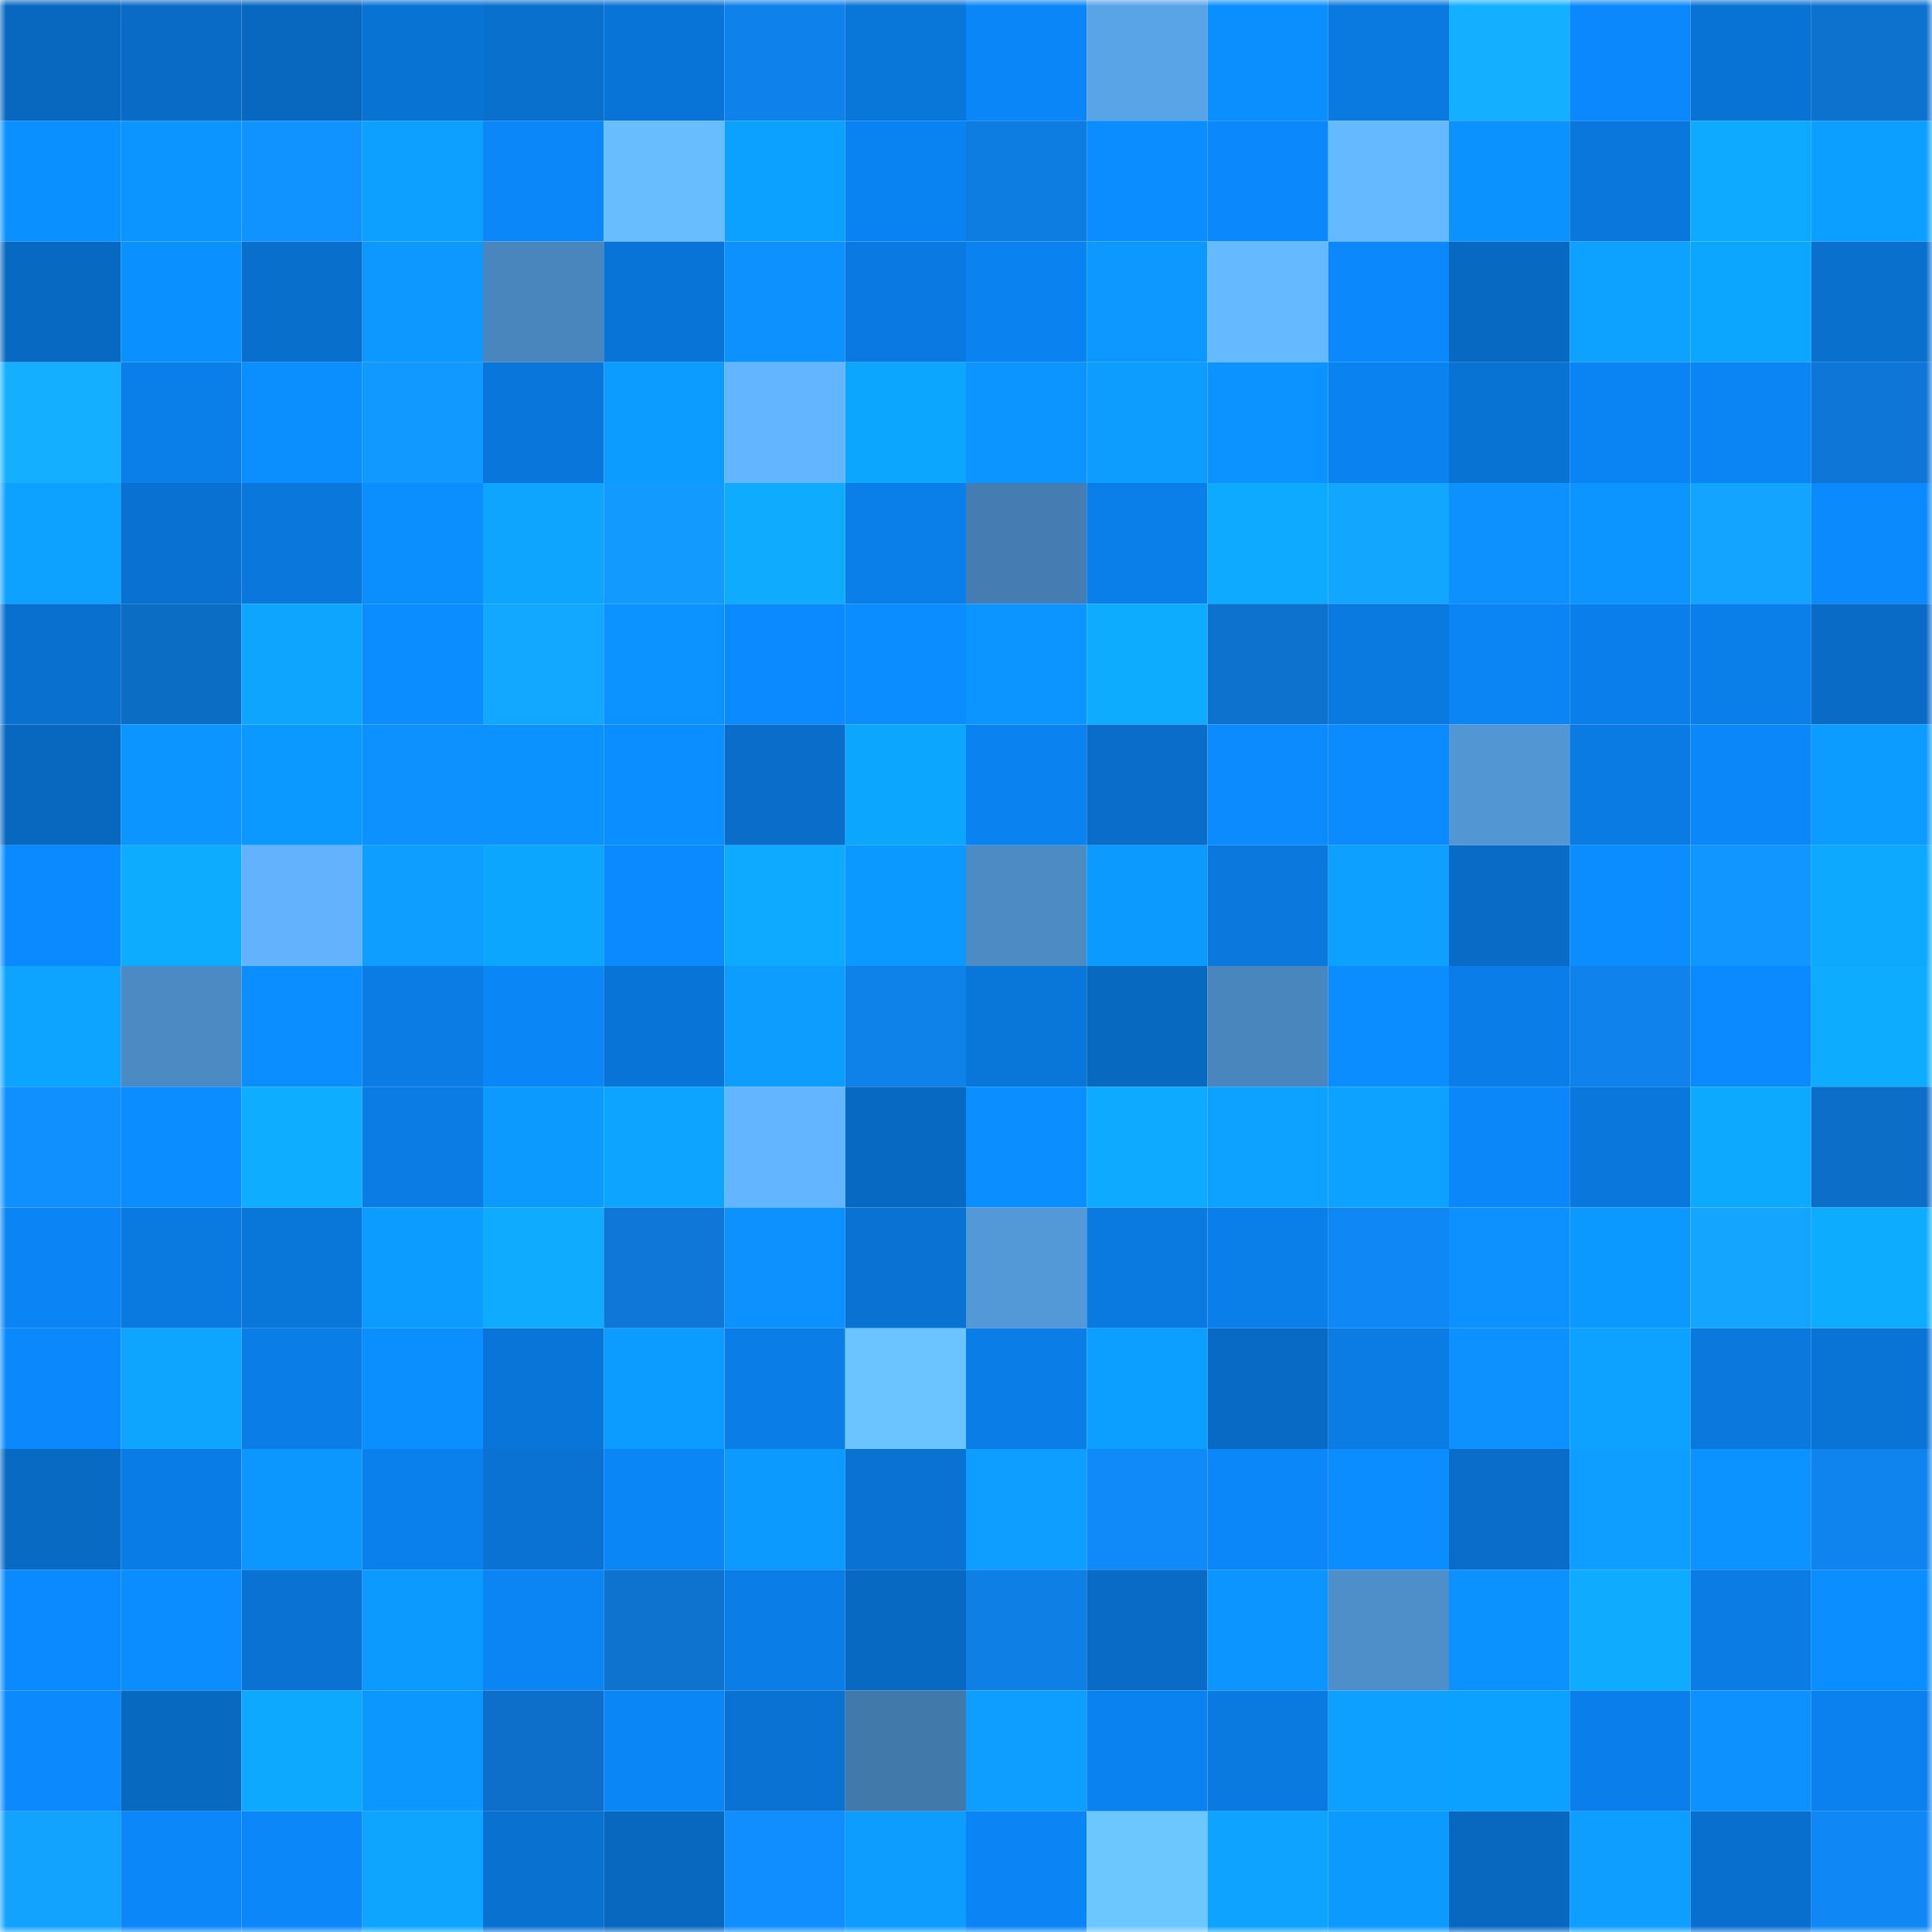 <svg viewBox="0 0 160 160" fill="none" role="img" xmlns="http://www.w3.org/2000/svg" width="240" height="240" name="ens%2Cwatkinson.eth"><mask id="2101455627" mask-type="alpha" maskUnits="userSpaceOnUse" x="0" y="0" width="160" height="160"><rect width="160" height="160" fill="#FFFFFF"></rect></mask><g mask="url(#2101455627)"><rect x="0" y="0" width="10" height="10" fill="#0868bf"></rect><rect x="10" y="0" width="10" height="10" fill="#096bc5"></rect><rect x="20" y="0" width="10" height="10" fill="#0868bf"></rect><rect x="30" y="0" width="10" height="10" fill="#0973d4"></rect><rect x="40" y="0" width="10" height="10" fill="#0970ce"></rect><rect x="50" y="0" width="10" height="10" fill="#0974d7"></rect><rect x="60" y="0" width="10" height="10" fill="#0f81ea"></rect><rect x="70" y="0" width="10" height="10" fill="#0976da"></rect><rect x="80" y="0" width="10" height="10" fill="#0b86f8"></rect><rect x="90" y="0" width="10" height="10" fill="#59a3e7"></rect><rect x="100" y="0" width="10" height="10" fill="#0b8fff"></rect><rect x="110" y="0" width="10" height="10" fill="#0a79e0"></rect><rect x="120" y="0" width="10" height="10" fill="#14b0ff"></rect><rect x="130" y="0" width="10" height="10" fill="#0b88fb"></rect><rect x="140" y="0" width="10" height="10" fill="#0973d5"></rect><rect x="150" y="0" width="10" height="10" fill="#0d72ce"></rect><rect x="0" y="10" width="10" height="10" fill="#0b90ff"></rect><rect x="10" y="10" width="10" height="10" fill="#0c94ff"></rect><rect x="20" y="10" width="10" height="10" fill="#1193ff"></rect><rect x="30" y="10" width="10" height="10" fill="#0da0ff"></rect><rect x="40" y="10" width="10" height="10" fill="#0b87f9"></rect><rect x="50" y="10" width="10" height="10" fill="#67bdff"></rect><rect x="60" y="10" width="10" height="10" fill="#0da1ff"></rect><rect x="70" y="10" width="10" height="10" fill="#0a83f2"></rect><rect x="80" y="10" width="10" height="10" fill="#0e7de2"></rect><rect x="90" y="10" width="10" height="10" fill="#0b8dff"></rect><rect x="100" y="10" width="10" height="10" fill="#0b88fb"></rect><rect x="110" y="10" width="10" height="10" fill="#65b9ff"></rect><rect x="120" y="10" width="10" height="10" fill="#0c92ff"></rect><rect x="130" y="10" width="10" height="10" fill="#0977db"></rect><rect x="140" y="10" width="10" height="10" fill="#0eaaff"></rect><rect x="150" y="10" width="10" height="10" fill="#0d9fff"></rect><rect x="0" y="20" width="10" height="10" fill="#0869c2"></rect><rect x="10" y="20" width="10" height="10" fill="#0b90ff"></rect><rect x="20" y="20" width="10" height="10" fill="#096fcd"></rect><rect x="30" y="20" width="10" height="10" fill="#0c98ff"></rect><rect x="40" y="20" width="10" height="10" fill="#4986bd"></rect><rect x="50" y="20" width="10" height="10" fill="#0974d7"></rect><rect x="60" y="20" width="10" height="10" fill="#0c91ff"></rect><rect x="70" y="20" width="10" height="10" fill="#0a7ae2"></rect><rect x="80" y="20" width="10" height="10" fill="#0a83f1"></rect><rect x="90" y="20" width="10" height="10" fill="#0c98ff"></rect><rect x="100" y="20" width="10" height="10" fill="#65b9ff"></rect><rect x="110" y="20" width="10" height="10" fill="#0b89fc"></rect><rect x="120" y="20" width="10" height="10" fill="#0869c2"></rect><rect x="130" y="20" width="10" height="10" fill="#0da2ff"></rect><rect x="140" y="20" width="10" height="10" fill="#0da6ff"></rect><rect x="150" y="20" width="10" height="10" fill="#0970ce"></rect><rect x="0" y="30" width="10" height="10" fill="#14b0ff"></rect><rect x="10" y="30" width="10" height="10" fill="#0a7ee9"></rect><rect x="20" y="30" width="10" height="10" fill="#0b8fff"></rect><rect x="30" y="30" width="10" height="10" fill="#1199ff"></rect><rect x="40" y="30" width="10" height="10" fill="#0976db"></rect><rect x="50" y="30" width="10" height="10" fill="#0c9bff"></rect><rect x="60" y="30" width="10" height="10" fill="#63b5ff"></rect><rect x="70" y="30" width="10" height="10" fill="#0da6ff"></rect><rect x="80" y="30" width="10" height="10" fill="#0c94ff"></rect><rect x="90" y="30" width="10" height="10" fill="#0c9dff"></rect><rect x="100" y="30" width="10" height="10" fill="#0c93ff"></rect><rect x="110" y="30" width="10" height="10" fill="#0a82f0"></rect><rect x="120" y="30" width="10" height="10" fill="#0973d4"></rect><rect x="130" y="30" width="10" height="10" fill="#0a84f3"></rect><rect x="140" y="30" width="10" height="10" fill="#0b84f4"></rect><rect x="150" y="30" width="10" height="10" fill="#0d76d6"></rect><rect x="0" y="40" width="10" height="10" fill="#0da2ff"></rect><rect x="10" y="40" width="10" height="10" fill="#0971d1"></rect><rect x="20" y="40" width="10" height="10" fill="#0977db"></rect><rect x="30" y="40" width="10" height="10" fill="#0b8fff"></rect><rect x="40" y="40" width="10" height="10" fill="#0da5ff"></rect><rect x="50" y="40" width="10" height="10" fill="#129aff"></rect><rect x="60" y="40" width="10" height="10" fill="#0eabff"></rect><rect x="70" y="40" width="10" height="10" fill="#0a7fea"></rect><rect x="80" y="40" width="10" height="10" fill="#457db2"></rect><rect x="90" y="40" width="10" height="10" fill="#0a7ee9"></rect><rect x="100" y="40" width="10" height="10" fill="#0eaaff"></rect><rect x="110" y="40" width="10" height="10" fill="#13a6ff"></rect><rect x="120" y="40" width="10" height="10" fill="#0c91ff"></rect><rect x="130" y="40" width="10" height="10" fill="#0c95ff"></rect><rect x="140" y="40" width="10" height="10" fill="#13a4ff"></rect><rect x="150" y="40" width="10" height="10" fill="#0b8afe"></rect><rect x="0" y="50" width="10" height="10" fill="#0970d0"></rect><rect x="10" y="50" width="10" height="10" fill="#0c6dc5"></rect><rect x="20" y="50" width="10" height="10" fill="#0da5ff"></rect><rect x="30" y="50" width="10" height="10" fill="#0b8dff"></rect><rect x="40" y="50" width="10" height="10" fill="#13a8ff"></rect><rect x="50" y="50" width="10" height="10" fill="#0c93ff"></rect><rect x="60" y="50" width="10" height="10" fill="#0b8aff"></rect><rect x="70" y="50" width="10" height="10" fill="#0b8cff"></rect><rect x="80" y="50" width="10" height="10" fill="#0c94ff"></rect><rect x="90" y="50" width="10" height="10" fill="#0eacff"></rect><rect x="100" y="50" width="10" height="10" fill="#0d72ce"></rect><rect x="110" y="50" width="10" height="10" fill="#0a79e0"></rect><rect x="120" y="50" width="10" height="10" fill="#0b84f4"></rect><rect x="130" y="50" width="10" height="10" fill="#0a7feb"></rect><rect x="140" y="50" width="10" height="10" fill="#0a7ee9"></rect><rect x="150" y="50" width="10" height="10" fill="#096bc6"></rect><rect x="0" y="60" width="10" height="10" fill="#0868bf"></rect><rect x="10" y="60" width="10" height="10" fill="#0c94ff"></rect><rect x="20" y="60" width="10" height="10" fill="#0c99ff"></rect><rect x="30" y="60" width="10" height="10" fill="#0c91ff"></rect><rect x="40" y="60" width="10" height="10" fill="#0c92ff"></rect><rect x="50" y="60" width="10" height="10" fill="#0b8eff"></rect><rect x="60" y="60" width="10" height="10" fill="#096dc9"></rect><rect x="70" y="60" width="10" height="10" fill="#0da6ff"></rect><rect x="80" y="60" width="10" height="10" fill="#0a83f1"></rect><rect x="90" y="60" width="10" height="10" fill="#096dc9"></rect><rect x="100" y="60" width="10" height="10" fill="#0b8bff"></rect><rect x="110" y="60" width="10" height="10" fill="#0b8bff"></rect><rect x="120" y="60" width="10" height="10" fill="#5296d4"></rect><rect x="130" y="60" width="10" height="10" fill="#0a7be3"></rect><rect x="140" y="60" width="10" height="10" fill="#0b87f9"></rect><rect x="150" y="60" width="10" height="10" fill="#0c9bff"></rect><rect x="0" y="70" width="10" height="10" fill="#0b8aff"></rect><rect x="10" y="70" width="10" height="10" fill="#0eacff"></rect><rect x="20" y="70" width="10" height="10" fill="#62b2fd"></rect><rect x="30" y="70" width="10" height="10" fill="#0d9eff"></rect><rect x="40" y="70" width="10" height="10" fill="#0da6ff"></rect><rect x="50" y="70" width="10" height="10" fill="#0b8aff"></rect><rect x="60" y="70" width="10" height="10" fill="#0eaaff"></rect><rect x="70" y="70" width="10" height="10" fill="#0c99ff"></rect><rect x="80" y="70" width="10" height="10" fill="#4c8bc4"></rect><rect x="90" y="70" width="10" height="10" fill="#0c9aff"></rect><rect x="100" y="70" width="10" height="10" fill="#0a78dd"></rect><rect x="110" y="70" width="10" height="10" fill="#0da0ff"></rect><rect x="120" y="70" width="10" height="10" fill="#096bc6"></rect><rect x="130" y="70" width="10" height="10" fill="#0b8cff"></rect><rect x="140" y="70" width="10" height="10" fill="#1196ff"></rect><rect x="150" y="70" width="10" height="10" fill="#0da8ff"></rect><rect x="0" y="80" width="10" height="10" fill="#0da4ff"></rect><rect x="10" y="80" width="10" height="10" fill="#4b8ac3"></rect><rect x="20" y="80" width="10" height="10" fill="#0b8eff"></rect><rect x="30" y="80" width="10" height="10" fill="#0a7ce4"></rect><rect x="40" y="80" width="10" height="10" fill="#0b86f7"></rect><rect x="50" y="80" width="10" height="10" fill="#0974d7"></rect><rect x="60" y="80" width="10" height="10" fill="#0c9dff"></rect><rect x="70" y="80" width="10" height="10" fill="#0f82ea"></rect><rect x="80" y="80" width="10" height="10" fill="#0976da"></rect><rect x="90" y="80" width="10" height="10" fill="#0869c1"></rect><rect x="100" y="80" width="10" height="10" fill="#4986be"></rect><rect x="110" y="80" width="10" height="10" fill="#0b8dff"></rect><rect x="120" y="80" width="10" height="10" fill="#0a7de8"></rect><rect x="130" y="80" width="10" height="10" fill="#0f82eb"></rect><rect x="140" y="80" width="10" height="10" fill="#0b8aff"></rect><rect x="150" y="80" width="10" height="10" fill="#0eacff"></rect><rect x="0" y="90" width="10" height="10" fill="#1090ff"></rect><rect x="10" y="90" width="10" height="10" fill="#0b8dff"></rect><rect x="20" y="90" width="10" height="10" fill="#0eadff"></rect><rect x="30" y="90" width="10" height="10" fill="#0a7ce4"></rect><rect x="40" y="90" width="10" height="10" fill="#0c9aff"></rect><rect x="50" y="90" width="10" height="10" fill="#0da4ff"></rect><rect x="60" y="90" width="10" height="10" fill="#63b5ff"></rect><rect x="70" y="90" width="10" height="10" fill="#0869c2"></rect><rect x="80" y="90" width="10" height="10" fill="#0b8eff"></rect><rect x="90" y="90" width="10" height="10" fill="#0eaaff"></rect><rect x="100" y="90" width="10" height="10" fill="#0da2ff"></rect><rect x="110" y="90" width="10" height="10" fill="#0da2ff"></rect><rect x="120" y="90" width="10" height="10" fill="#0b87f9"></rect><rect x="130" y="90" width="10" height="10" fill="#0977db"></rect><rect x="140" y="90" width="10" height="10" fill="#0da9ff"></rect><rect x="150" y="90" width="10" height="10" fill="#0c6ec6"></rect><rect x="0" y="100" width="10" height="10" fill="#0b85f5"></rect><rect x="10" y="100" width="10" height="10" fill="#0a7ae1"></rect><rect x="20" y="100" width="10" height="10" fill="#0976d9"></rect><rect x="30" y="100" width="10" height="10" fill="#0c9cff"></rect><rect x="40" y="100" width="10" height="10" fill="#0eabff"></rect><rect x="50" y="100" width="10" height="10" fill="#0e77d7"></rect><rect x="60" y="100" width="10" height="10" fill="#0c91ff"></rect><rect x="70" y="100" width="10" height="10" fill="#0972d2"></rect><rect x="80" y="100" width="10" height="10" fill="#5398d7"></rect><rect x="90" y="100" width="10" height="10" fill="#0a7ae1"></rect><rect x="100" y="100" width="10" height="10" fill="#0a7fea"></rect><rect x="110" y="100" width="10" height="10" fill="#0f87f4"></rect><rect x="120" y="100" width="10" height="10" fill="#0c91ff"></rect><rect x="130" y="100" width="10" height="10" fill="#0c99ff"></rect><rect x="140" y="100" width="10" height="10" fill="#13a5ff"></rect><rect x="150" y="100" width="10" height="10" fill="#0eacff"></rect><rect x="0" y="110" width="10" height="10" fill="#0b88fb"></rect><rect x="10" y="110" width="10" height="10" fill="#0da5ff"></rect><rect x="20" y="110" width="10" height="10" fill="#0a7de6"></rect><rect x="30" y="110" width="10" height="10" fill="#0b8fff"></rect><rect x="40" y="110" width="10" height="10" fill="#0975d8"></rect><rect x="50" y="110" width="10" height="10" fill="#0c9bff"></rect><rect x="60" y="110" width="10" height="10" fill="#0a7de7"></rect><rect x="70" y="110" width="10" height="10" fill="#6bc4ff"></rect><rect x="80" y="110" width="10" height="10" fill="#0a7de7"></rect><rect x="90" y="110" width="10" height="10" fill="#0d9fff"></rect><rect x="100" y="110" width="10" height="10" fill="#086ac4"></rect><rect x="110" y="110" width="10" height="10" fill="#0a7ce4"></rect><rect x="120" y="110" width="10" height="10" fill="#0c91ff"></rect><rect x="130" y="110" width="10" height="10" fill="#0da2ff"></rect><rect x="140" y="110" width="10" height="10" fill="#0a78dd"></rect><rect x="150" y="110" width="10" height="10" fill="#0974d6"></rect><rect x="0" y="120" width="10" height="10" fill="#086ac3"></rect><rect x="10" y="120" width="10" height="10" fill="#0a7ce5"></rect><rect x="20" y="120" width="10" height="10" fill="#0c97ff"></rect><rect x="30" y="120" width="10" height="10" fill="#0a80ec"></rect><rect x="40" y="120" width="10" height="10" fill="#0972d3"></rect><rect x="50" y="120" width="10" height="10" fill="#0b86f7"></rect><rect x="60" y="120" width="10" height="10" fill="#0c9aff"></rect><rect x="70" y="120" width="10" height="10" fill="#0972d2"></rect><rect x="80" y="120" width="10" height="10" fill="#0d9eff"></rect><rect x="90" y="120" width="10" height="10" fill="#108af9"></rect><rect x="100" y="120" width="10" height="10" fill="#0b87fa"></rect><rect x="110" y="120" width="10" height="10" fill="#0b8dff"></rect><rect x="120" y="120" width="10" height="10" fill="#096dc9"></rect><rect x="130" y="120" width="10" height="10" fill="#0d9eff"></rect><rect x="140" y="120" width="10" height="10" fill="#0c93ff"></rect><rect x="150" y="120" width="10" height="10" fill="#0f84ee"></rect><rect x="0" y="130" width="10" height="10" fill="#0b8aff"></rect><rect x="10" y="130" width="10" height="10" fill="#0b8dff"></rect><rect x="20" y="130" width="10" height="10" fill="#0972d3"></rect><rect x="30" y="130" width="10" height="10" fill="#0c9aff"></rect><rect x="40" y="130" width="10" height="10" fill="#0b84f4"></rect><rect x="50" y="130" width="10" height="10" fill="#0d73cf"></rect><rect x="60" y="130" width="10" height="10" fill="#0a7de7"></rect><rect x="70" y="130" width="10" height="10" fill="#0869c2"></rect><rect x="80" y="130" width="10" height="10" fill="#0e7fe5"></rect><rect x="90" y="130" width="10" height="10" fill="#096bc5"></rect><rect x="100" y="130" width="10" height="10" fill="#0c94ff"></rect><rect x="110" y="130" width="10" height="10" fill="#4e8ec9"></rect><rect x="120" y="130" width="10" height="10" fill="#0c92ff"></rect><rect x="130" y="130" width="10" height="10" fill="#0eabff"></rect><rect x="140" y="130" width="10" height="10" fill="#0a7ce4"></rect><rect x="150" y="130" width="10" height="10" fill="#0b8eff"></rect><rect x="0" y="140" width="10" height="10" fill="#0b89fd"></rect><rect x="10" y="140" width="10" height="10" fill="#0869c1"></rect><rect x="20" y="140" width="10" height="10" fill="#0da8ff"></rect><rect x="30" y="140" width="10" height="10" fill="#0c96ff"></rect><rect x="40" y="140" width="10" height="10" fill="#0d6fc9"></rect><rect x="50" y="140" width="10" height="10" fill="#0b86f7"></rect><rect x="60" y="140" width="10" height="10" fill="#0972d2"></rect><rect x="70" y="140" width="10" height="10" fill="#4279ab"></rect><rect x="80" y="140" width="10" height="10" fill="#0d9eff"></rect><rect x="90" y="140" width="10" height="10" fill="#0a83f1"></rect><rect x="100" y="140" width="10" height="10" fill="#0a7ae1"></rect><rect x="110" y="140" width="10" height="10" fill="#0da0ff"></rect><rect x="120" y="140" width="10" height="10" fill="#0da1ff"></rect><rect x="130" y="140" width="10" height="10" fill="#0a7feb"></rect><rect x="140" y="140" width="10" height="10" fill="#0c91ff"></rect><rect x="150" y="140" width="10" height="10" fill="#0a81ee"></rect><rect x="0" y="150" width="10" height="10" fill="#12a2ff"></rect><rect x="10" y="150" width="10" height="10" fill="#0b87f9"></rect><rect x="20" y="150" width="10" height="10" fill="#0b87f9"></rect><rect x="30" y="150" width="10" height="10" fill="#0da5ff"></rect><rect x="40" y="150" width="10" height="10" fill="#0971d0"></rect><rect x="50" y="150" width="10" height="10" fill="#0868bf"></rect><rect x="60" y="150" width="10" height="10" fill="#108dff"></rect><rect x="70" y="150" width="10" height="10" fill="#0d9dff"></rect><rect x="80" y="150" width="10" height="10" fill="#0b85f6"></rect><rect x="90" y="150" width="10" height="10" fill="#6cc6ff"></rect><rect x="100" y="150" width="10" height="10" fill="#0da3ff"></rect><rect x="110" y="150" width="10" height="10" fill="#0c9aff"></rect><rect x="120" y="150" width="10" height="10" fill="#0868c0"></rect><rect x="130" y="150" width="10" height="10" fill="#0d9eff"></rect><rect x="140" y="150" width="10" height="10" fill="#096fce"></rect><rect x="150" y="150" width="10" height="10" fill="#0f88f6"></rect></g></svg>